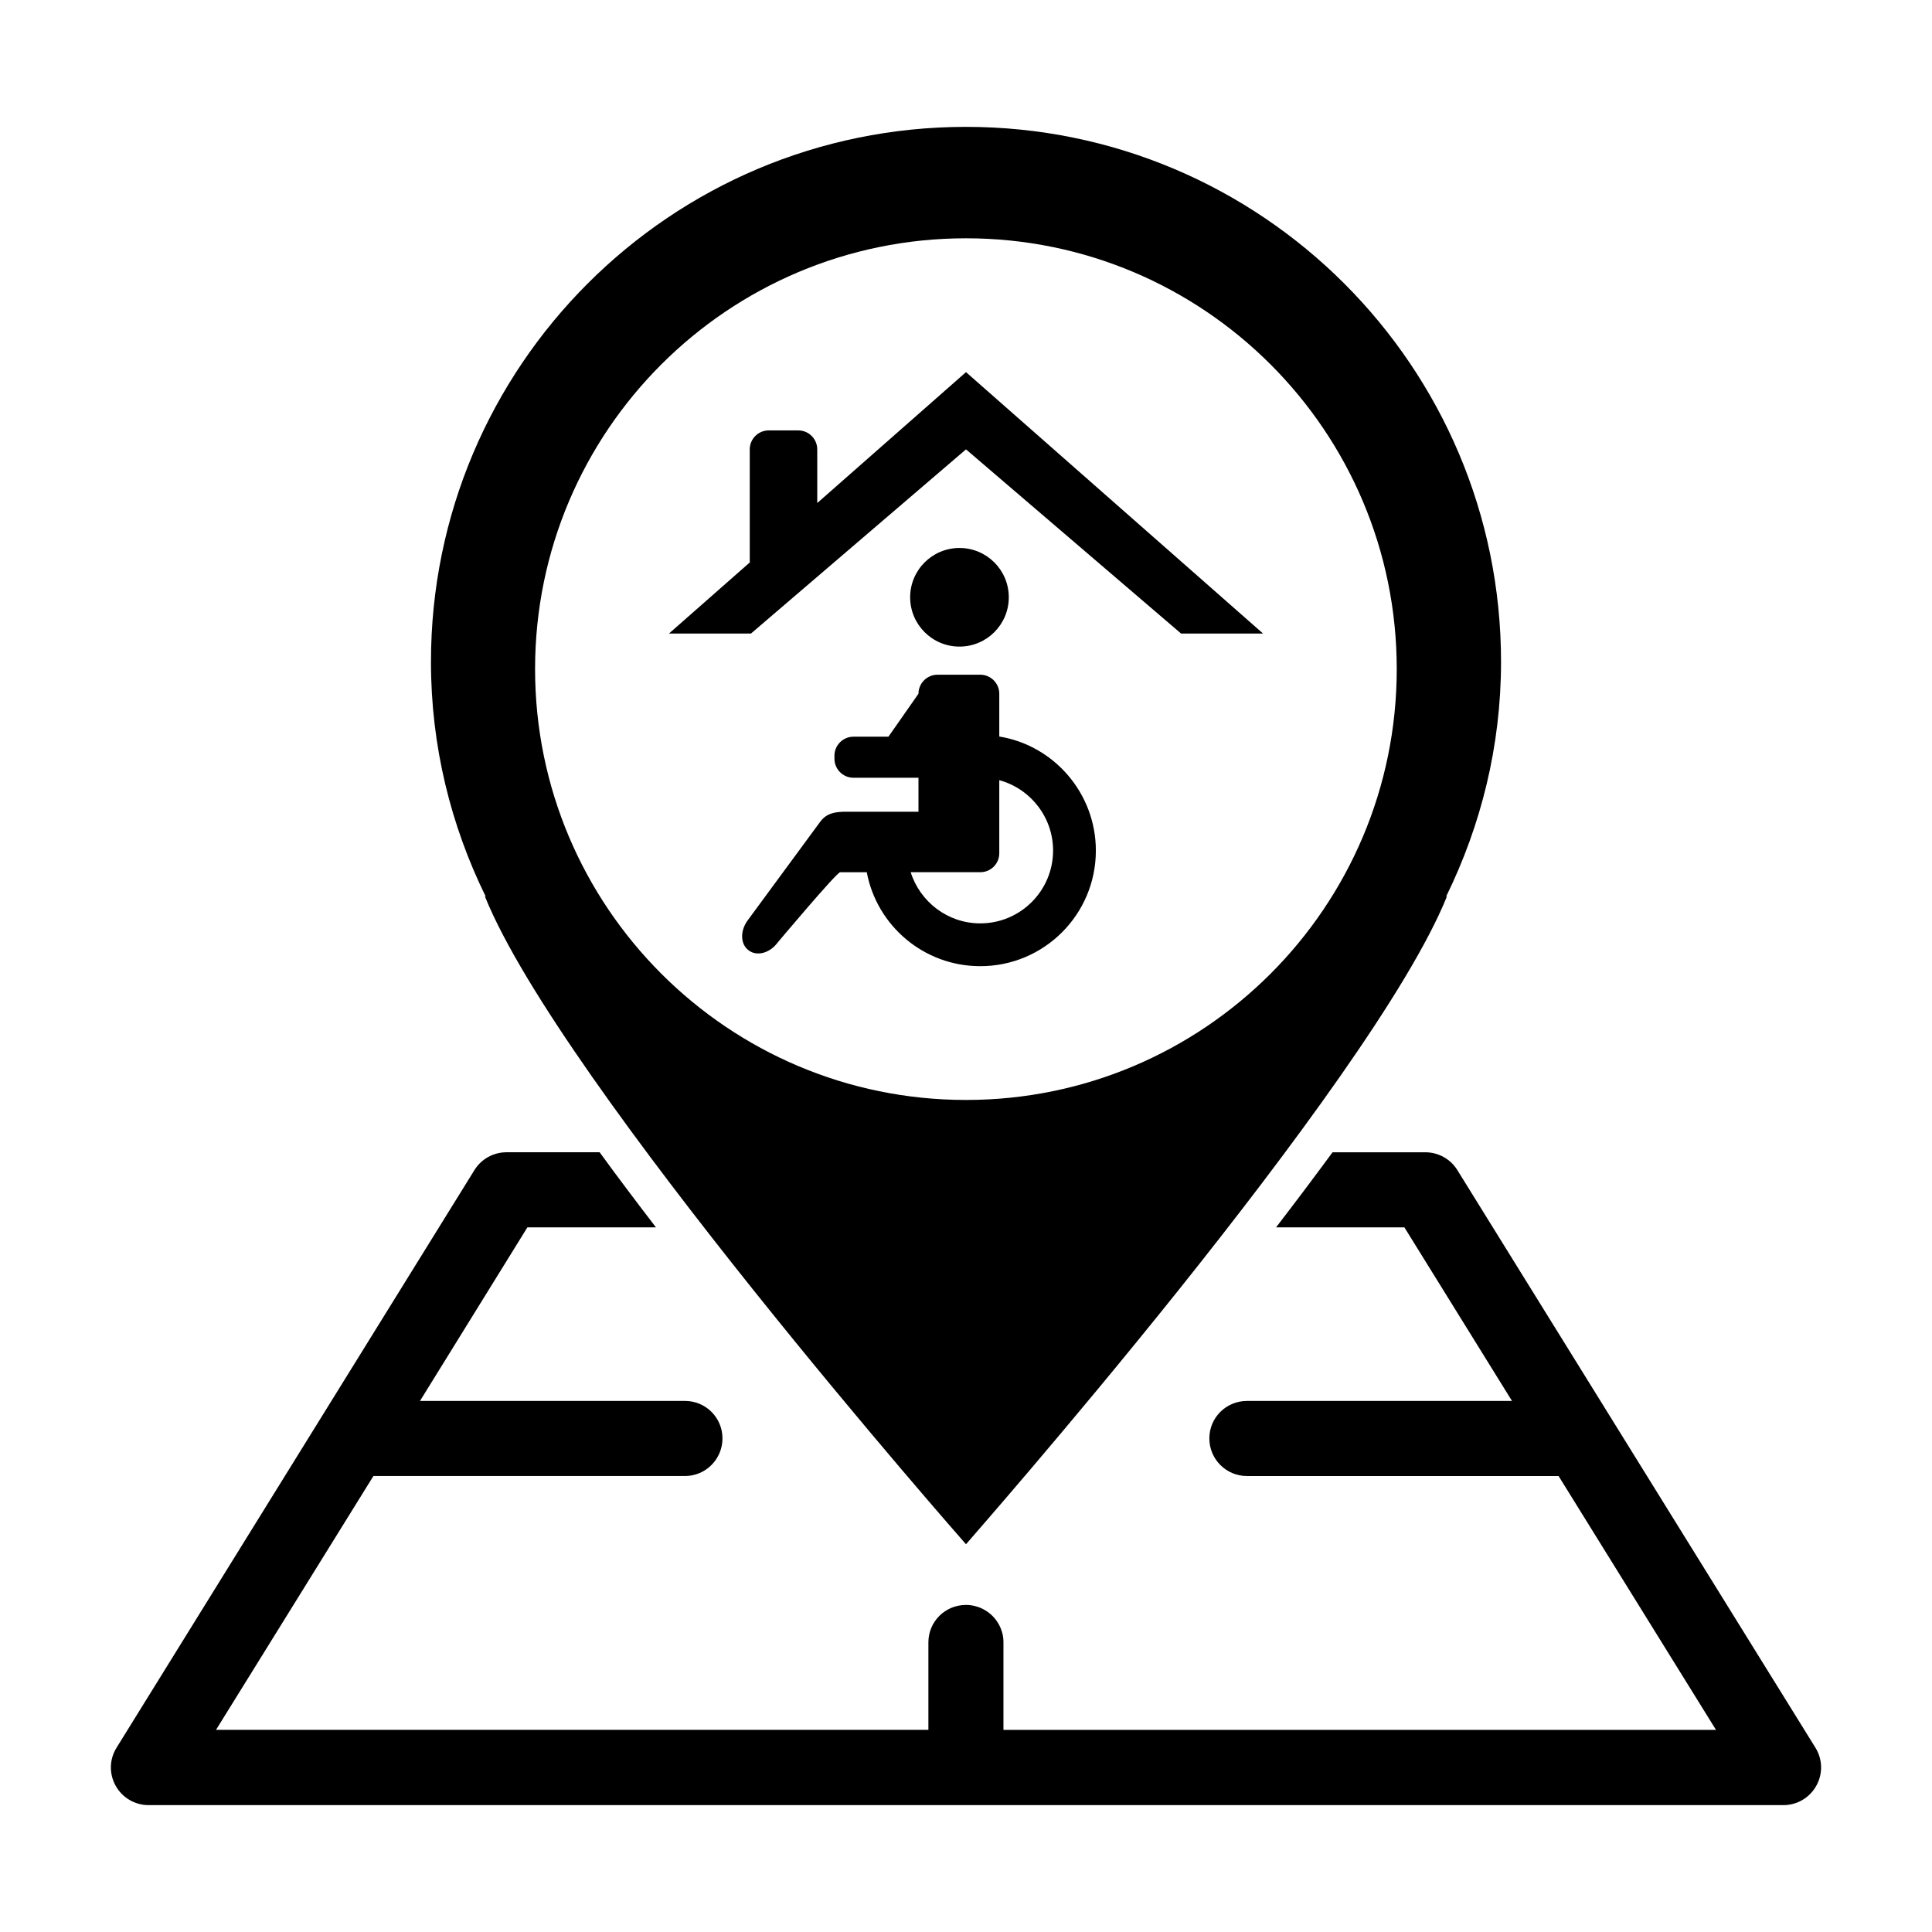 <?xml version="1.0" encoding="UTF-8"?>
<!-- Uploaded to: SVG Repo, www.svgrepo.com, Generator: SVG Repo Mixer Tools -->
<svg fill="#000000" width="800px" height="800px" version="1.1" viewBox="144 144 512 512" xmlns="http://www.w3.org/2000/svg">
 <g>
  <path d="m400 242.62-39.422 34.688v-14.207c0-2.785-2.254-5.039-5.039-5.039h-7.809c-2.785 0-5.039 2.254-5.039 5.039v29.668c0 0.09 0.047 0.156 0.051 0.246l-21.461 18.883h21.73l56.988-48.812 56.996 48.809h21.73z"/>
  <path d="m411.34 302.29c0 7.219-5.852 13.066-13.07 13.066s-13.07-5.848-13.07-13.066 5.852-13.07 13.07-13.07 13.07 5.852 13.07 13.07"/>
  <path d="m408.82 339.18v-11.336c0-2.777-2.266-5.039-5.039-5.039h-11.336c-2.769 0-5.039 2.262-5.039 5.039l-7.961 11.387h-9.27c-2.769 0-5.039 2.262-5.039 5.039v0.805c0 2.766 2.266 5.039 5.039 5.039h17.23v9.012h-20c-2.519 0.105-4.488 0.516-6.098 2.727l-19.199 26.098c-2.012 2.777-1.914 6.297 0.309 7.91 2.168 1.664 5.644 0.699 7.656-2.066 0 0 15.668-18.645 16.574-18.645h7.055c2.664 14.16 15.113 24.895 30.078 24.895 16.93 0 30.633-13.707 30.633-30.633 0-15.168-11.086-27.875-25.594-30.23zm-5.039 49.523c-8.664 0-15.973-5.75-18.438-13.559h18.438c2.769 0 5.039-2.211 5.039-5.039v-19.348c8.211 2.223 14.258 9.777 14.258 18.645 0 10.629-8.617 19.301-19.297 19.301z"/>
  <path d="m625.11 607.16-94.922-153.11c-1.812-2.922-5.039-4.684-8.465-4.684h-24.586c-4.637 6.297-9.621 12.949-14.969 19.895h34.008l28.516 46.004h-70.227c-5.543 0-9.977 4.43-9.977 9.93 0 5.492 4.438 9.969 9.977 9.969h82.574l41.715 67.27h-188.83v-23.184c0-0.906-0.102-1.809-0.352-2.621-0.953-3.473-3.723-6.152-7.203-7.008-0.754-0.195-1.562-0.297-2.367-0.297-5.547 0-9.969 4.43-9.969 9.922v23.184h-188.79l41.715-67.27h82.574c5.492 0 9.93-4.481 9.93-9.969 0-5.5-4.438-9.93-9.93-9.93h-70.23l28.465-46.004h34.059c-5.09-6.641-10.125-13.297-14.918-19.895h-24.684c-3.43 0-6.648 1.762-8.469 4.684l-94.867 153.11c-1.91 3.066-2.012 6.898-0.246 10.078 1.762 3.168 5.09 5.141 8.711 5.141h433.28c3.629 0 6.953-1.969 8.711-5.141 1.773-3.18 1.672-7.004-0.238-10.078z"/>
  <path d="m541.79 319.41c0-78.289-63.5-141.79-141.79-141.79-78.344 0-141.79 63.5-141.79 141.79 0 22.363 5.285 43.383 14.496 62.16h-0.195c20.012 49.555 127.39 171.57 127.49 171.67 0-0.051 26.895-30.57 56.277-67.285 29.332-36.703 61.164-79.586 71.168-104.38h-0.195c9.207-18.777 14.539-39.797 14.539-62.16zm-141.79 116.09c-63.051 0-114.2-51.148-114.2-114.2s51.145-114.15 114.2-114.15c63.051 0 114.15 51.113 114.15 114.15 0 63.043-51.098 114.2-114.15 114.2z"/>
 </g>
</svg>